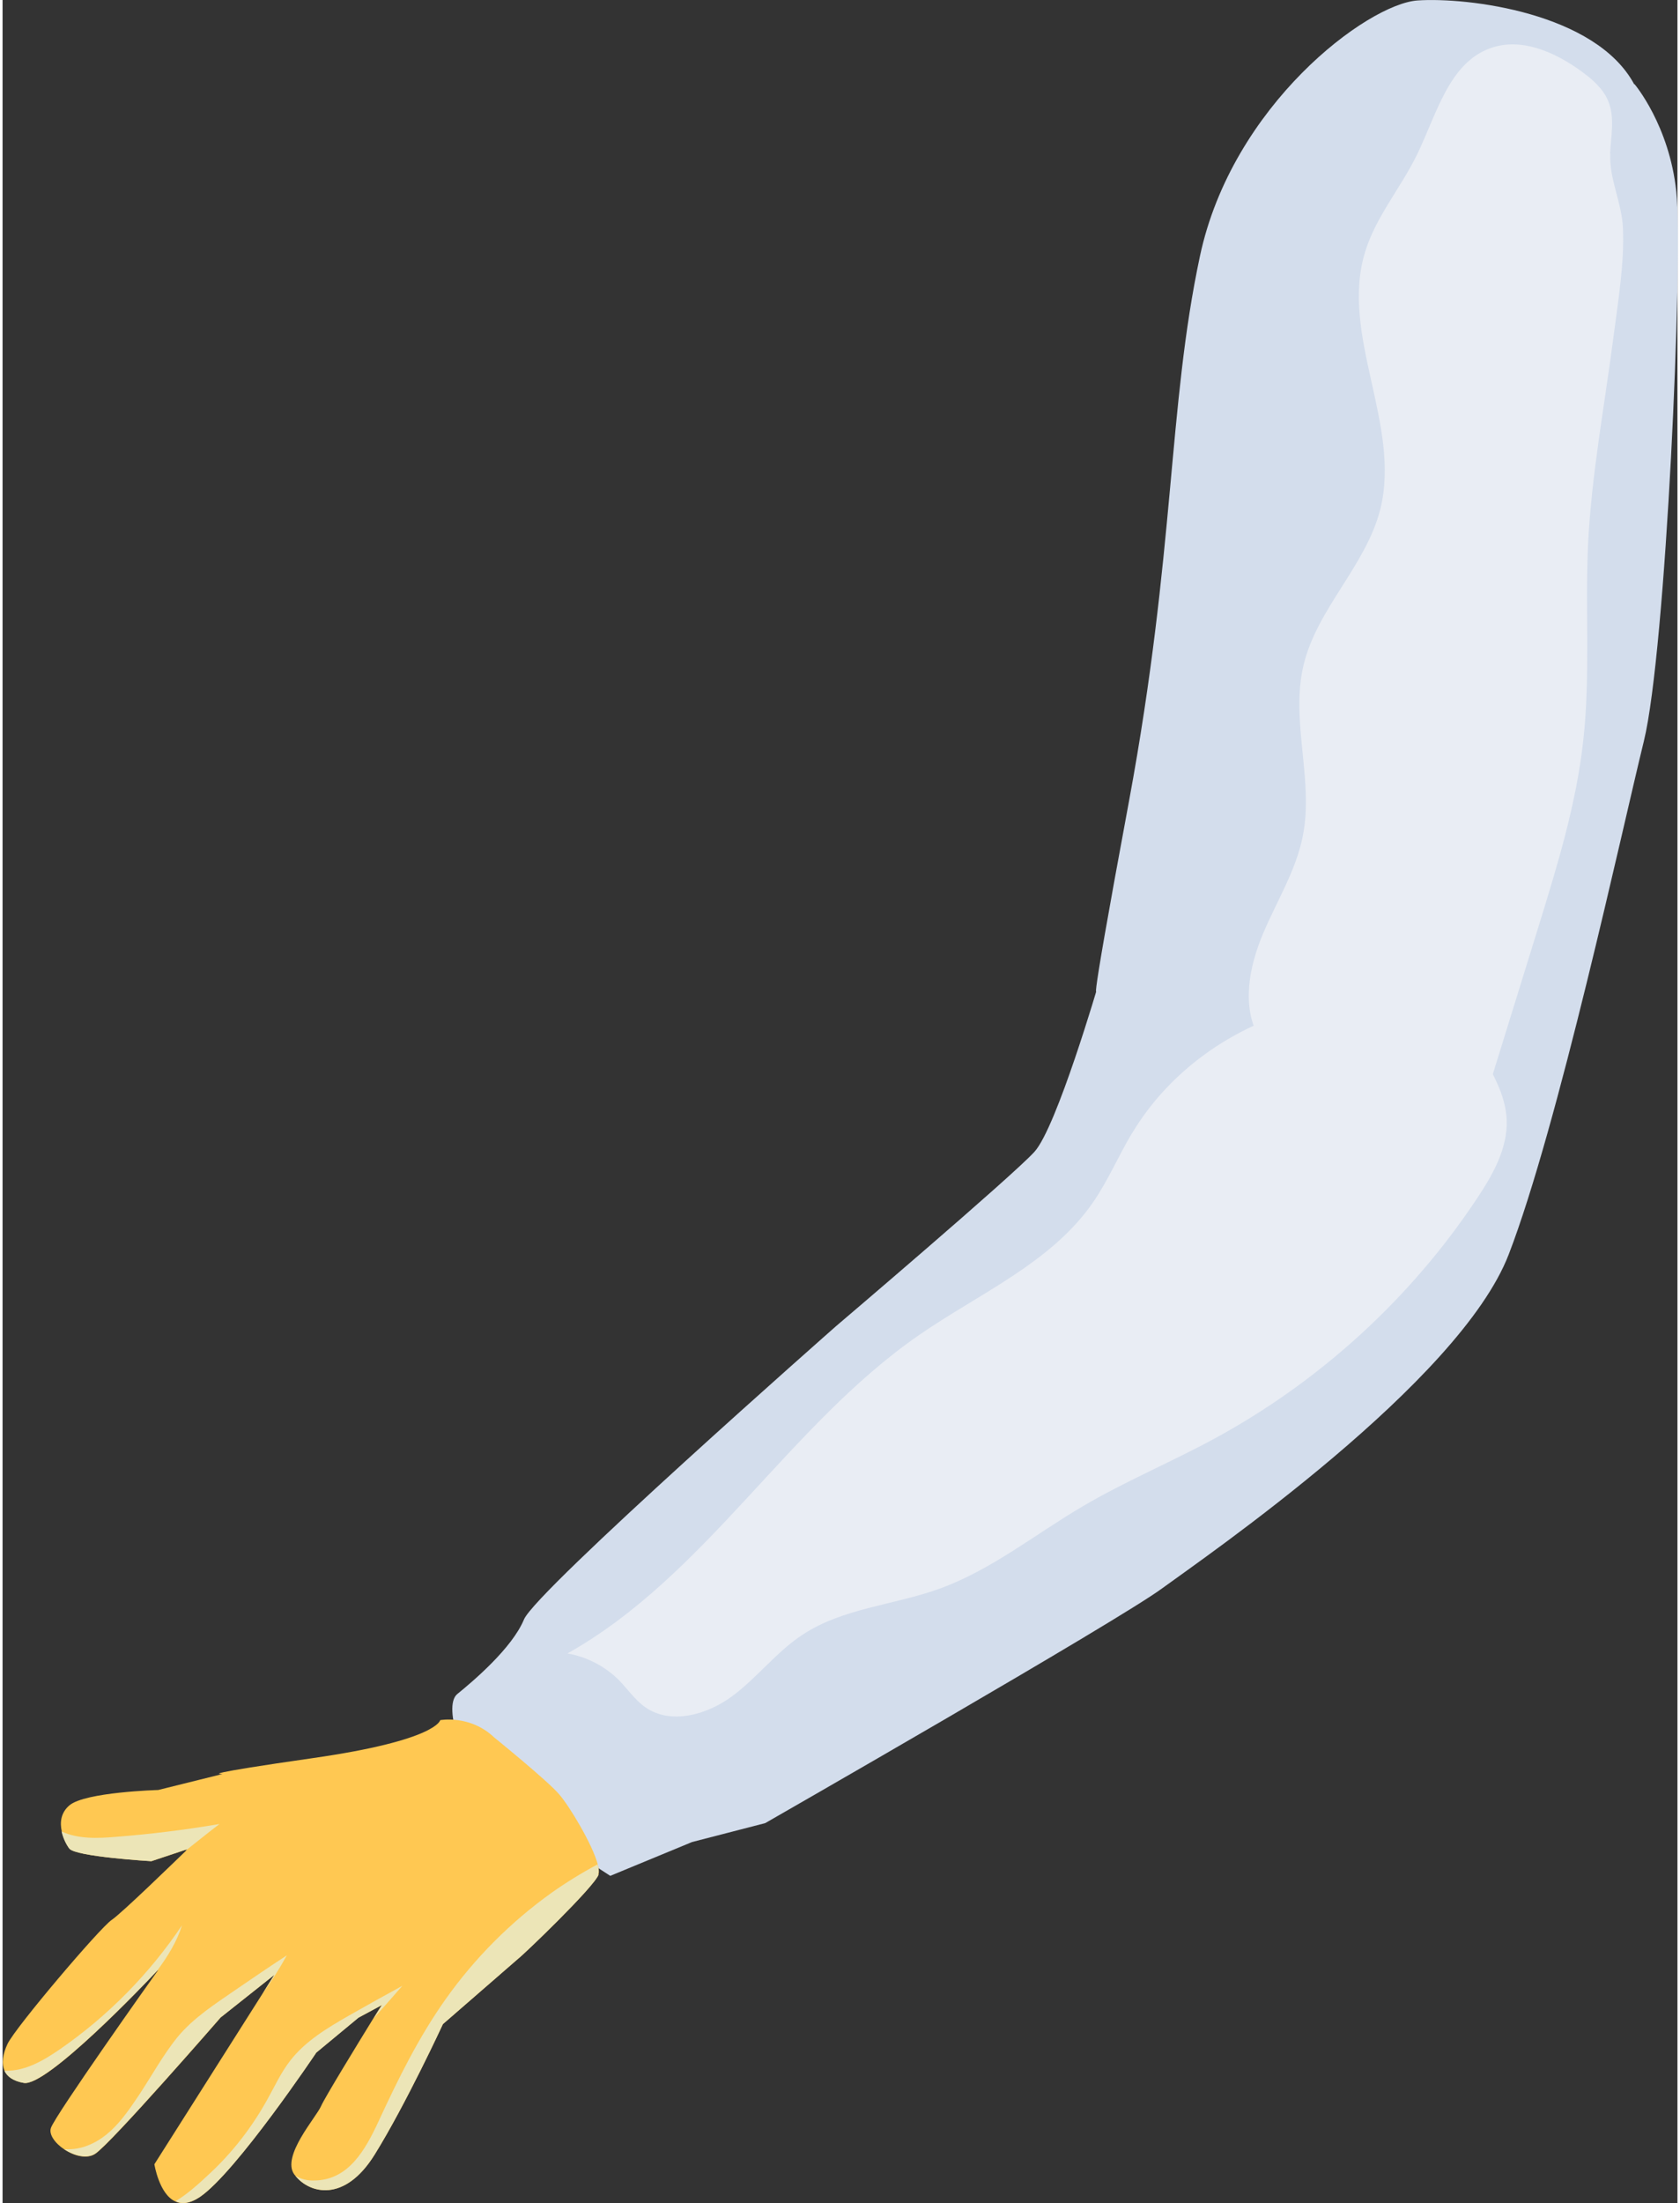 <?xml version="1.0" encoding="UTF-8"?><svg xmlns="http://www.w3.org/2000/svg" viewBox="0 0 74.36 97.77" aria-hidden="true" width="74px" height="97px">
  <rect x="0" y="0" width="74.36" height="97.77" fill="#333333" stroke="none"/>
  <defs><linearGradient class="cerosgradient" data-cerosgradient="true" id="CerosGradient_idd42df595a" gradientUnits="userSpaceOnUse" x1="50%" y1="100%" x2="50%" y2="0%"><stop offset="0%" stop-color="#d1d1d1"/><stop offset="100%" stop-color="#d1d1d1"/></linearGradient><linearGradient/>
    <style>
      .cls-1-683065eacdeb0{
        fill: #e8e9ec;
      }

      .cls-1-683065eacdeb0, .cls-2-683065eacdeb0{
        mix-blend-mode: multiply;
      }

      .cls-3-683065eacdeb0{
        isolation: isolate;
      }

      .cls-4-683065eacdeb0{
        fill: #e9edf4;
      }

      .cls-5-683065eacdeb0{
        fill: #ffc852;
      }

      .cls-2-683065eacdeb0{
        fill: #ece5b7;
      }

      .cls-6-683065eacdeb0{
        fill: #d3ddec;
      }
    </style>
  </defs>
  <g class="cls-3-683065eacdeb0">
    <g id="machines683065eacdeb0">
      <g>
        <path class="cls-1-683065eacdeb0" d="M22.84,80.02c-.26-.31-.34-.79.02-.92.08.3.08.62-.02.92Z"/>
        <path class="cls-1-683065eacdeb0" d="M22.84,80.02s.03.04.05.05c-.04.05-.07.11-.11.16.03-.07.05-.13.07-.21Z"/>
        <g>
          <path class="cls-6-683065eacdeb0" d="M72.44,3.74C70.73.56,65.04-.13,62.82.02c-2.23.16-8.23,4.64-9.66,11.35-1.43,6.71-1.09,13.06-3.15,24.19-2.07,11.14-1.34,8.06-1.34,8.06,0,0-1.87,6.42-2.86,7.5-.98,1.08-8.8,7.73-8.8,7.73,0,0-13.33,11.74-13.86,13.02-.53,1.28-2.27,2.75-2.96,3.31-.69.56.34,3.42,1.5,4.42,1.16,1,5.29,3.65,5.29,3.65l3.63-1.5,3.25-.84s15.64-8.96,17.61-10.41c1.97-1.44,13.21-9.15,15.4-14.83,2.19-5.68,5.02-18.79,6-22.78.98-4,1.75-21.43,1.44-24.38-.31-2.95-1.85-4.77-1.85-4.77Z"/>
          <path class="cls-4-683065eacdeb0" d="M71.37,6.82c.04-.79.22-1.62-.09-2.35-.23-.55-.71-.96-1.19-1.31-1.16-.84-2.65-1.51-4.01-1.03-1.88.65-2.42,2.98-3.3,4.77-.72,1.46-1.82,2.74-2.29,4.29-1.12,3.68,1.61,7.66.68,11.4-.63,2.51-2.81,4.41-3.41,6.93-.59,2.47.46,5.09-.03,7.57-.3,1.54-1.16,2.9-1.77,4.35-.61,1.45-.95,3.16-.21,4.55.34.64.88,1.15,1.42,1.65,1.68,1.56,3.35,3.12,5.03,4.68.27.25.55.51.91.59,1.04.25,1.74-1.01,2.06-2.03,1-3.24,2.01-6.48,3.01-9.72.84-2.72,1.69-5.47,2-8.3.32-2.87.08-5.78.21-8.66.15-3.13.74-6.22,1.14-9.32.2-1.55.48-3.2.41-4.77-.05-1.13-.62-2.18-.56-3.29Z"/>
          <path class="cls-4-683065eacdeb0" d="M50.15,50.28c-.61,1.02-1.07,2.12-1.75,3.1-1.86,2.68-5.06,4.03-7.74,5.89-5.78,4.01-9.45,10.67-15.58,14.11.86.15,1.67.57,2.29,1.19.39.4.71.88,1.17,1.2,1.13.79,2.74.33,3.85-.49,1.11-.82,1.96-1.96,3.11-2.72,1.79-1.19,4.06-1.32,6.09-2.05,2.3-.83,4.24-2.41,6.35-3.65,1.88-1.11,3.9-1.95,5.82-2.99,4.7-2.54,8.77-6.25,11.72-10.71.69-1.04,1.34-2.19,1.3-3.44-.04-1.12-.64-2.14-1.22-3.1-2.2-3.64-4.28-2.77-7.84-1.87-3.1.79-5.92,2.78-7.57,5.54Z"/>
          <g>
            <path class="cls-5-683065eacdeb0" d="M26.46,83.2c-.22.57-3.33,3.55-3.56,3.72-.21.18-3.35,2.91-3.35,2.91,0,0-1.65,3.57-3.03,5.79-1.34,2.16-2.9,1.72-3.52.94l-.05-.06c-.58-.81.98-2.54,1.19-3.03.16-.37,1.63-2.77,2.32-3.89.22-.36.37-.59.37-.59l-1.04.56-1.86,1.54s-3.57,5.33-5.18,6.42c-.45.3-.81.32-1.08.19-.72-.32-.93-1.65-.93-1.65l4.8-7.57.52-.83-2.37,1.88s-4.86,5.59-5.58,6.06c-.37.24-.94.09-1.37-.2-.41-.27-.7-.67-.59-.96.21-.59,4.49-6.63,4.76-7l-.04.03s0,0,0,0c-.53.57-4.91,5.16-5.92,4.98-.47-.08-.74-.28-.86-.54-.15-.33-.07-.77.13-1.19.36-.75,4.11-5.16,4.62-5.5.46-.31,2.82-2.61,3.3-3.07,0,0,0,0,0-.01.03-.03.05-.05.06-.06l-1.59.53s-3.37-.2-3.64-.56c-.12-.16-.27-.44-.34-.76-.09-.39-.05-.83.34-1.16.7-.59,3.94-.68,3.94-.68l2.86-.71c-.16,0-1.05.02,4.04-.71,5.49-.79,5.62-1.68,5.62-1.68,0,0,1.33-.25,2.4.77,0,0,2.36,1.91,2.88,2.52.44.5,1.49,2.23,1.72,3.13.05.19.06.35.02.44Z"/>
            <path class="cls-2-683065eacdeb0" d="M6.86,87.46c-.53.57-4.91,5.16-5.92,4.98-.47-.08-.74-.28-.86-.54.02,0,.03,0,.05,0,.88.02,1.68-.45,2.41-.95,2.13-1.47,3.98-3.35,5.43-5.51-.23.73-.64,1.39-1.1,2.01,0,0,0,0,0,0Z"/>
            <path class="cls-2-683065eacdeb0" d="M2.96,82.04c-.12-.16-.27-.44-.34-.76.73.34,1.59.31,2.4.24,1.55-.12,3.08-.31,4.61-.57-.5.38-1,.79-1.5,1.18.03-.03.05-.05.06-.06l-1.59.53s-3.37-.2-3.64-.56Z"/>
            <path class="cls-2-683065eacdeb0" d="M9.69,89.52s-4.86,5.59-5.58,6.06c-.37.24-.94.09-1.37-.2.1.01.21,0,.32,0,.66-.04,1.28-.38,1.76-.83.48-.45.86-1.01,1.23-1.56.57-.86,1.09-1.82,1.74-2.61.69-.83,1.67-1.46,2.54-2.06.76-.52,1.52-1.04,2.29-1.54-.32.58-.68,1.15-1.07,1.69l.52-.83-2.37,1.88Z"/>
            <path class="cls-2-683065eacdeb0" d="M13.94,91.08s-3.57,5.33-5.18,6.42c-.45.3-.81.32-1.08.19.55-.33,1.06-.8,1.53-1.24,1-.93,1.85-2.03,2.52-3.23.34-.6.62-1.23,1.05-1.78.67-.86,1.64-1.44,2.6-1.99.79-.45,1.58-.89,2.37-1.32-.42.48-.84.96-1.27,1.44.22-.36.37-.59.37-.59l-1.04.56-1.86,1.54Z"/>
            <path class="cls-2-683065eacdeb0" d="M26.46,83.2c-.22.57-3.33,3.55-3.56,3.72-.21.18-3.35,2.91-3.35,2.91,0,0-1.65,3.57-3.03,5.79-1.34,2.16-2.9,1.72-3.52.94.24.15.53.22.82.21,1.55,0,2.3-1.39,2.88-2.64.86-1.86,1.77-3.71,2.96-5.39,1.3-1.84,2.91-3.45,4.73-4.75.64-.45,1.32-.87,2.03-1.25.05.19.06.35.02.44Z"/>
          </g>
        </g>
      </g>
    </g>
  </g>
</svg>